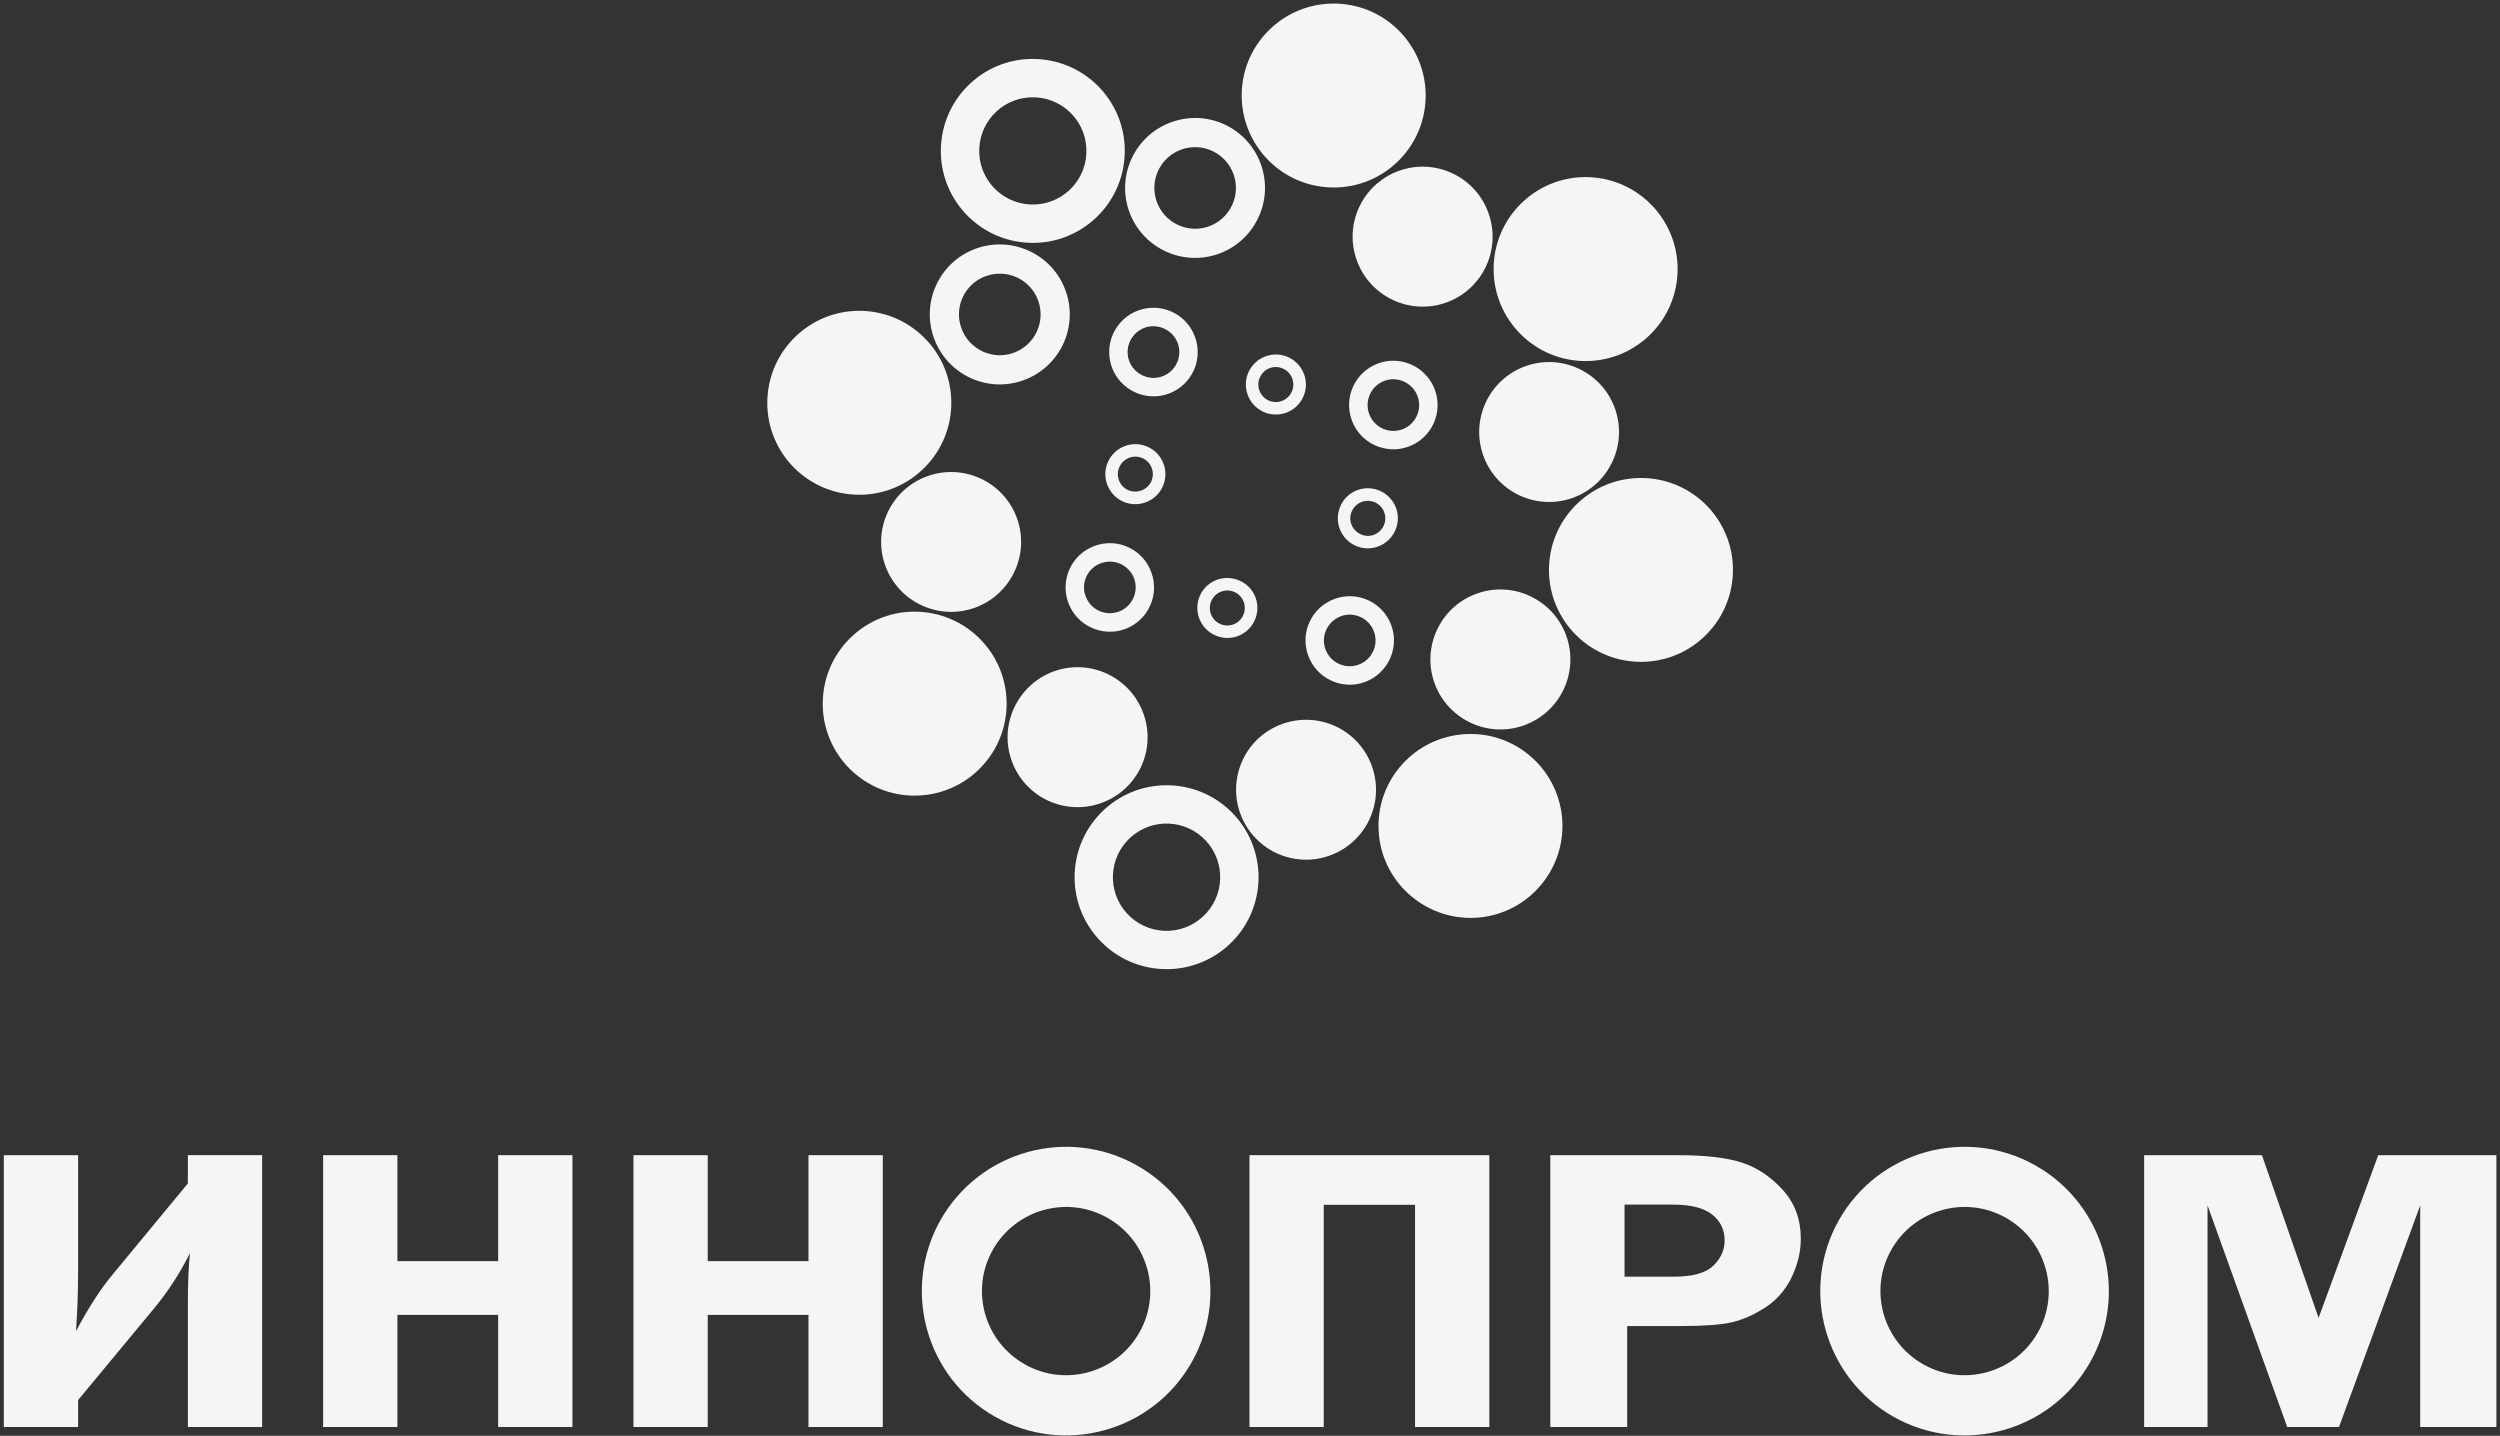 <?xml version="1.0" encoding="UTF-8"?> <svg xmlns="http://www.w3.org/2000/svg" width="592" height="340" viewBox="0 0 592 340" fill="none"><rect x="0" y="0" width="592" height="340" fill="#333333" stroke="none"/><path d="M18.496 331.549V337.919H0.906V273.549H18.496V300.959C18.496 305.669 18.326 310.429 17.996 315.229C20.906 309.739 23.756 305.309 26.546 301.949L44.486 280.239V273.539H62.076V337.909H44.486V308.739C44.486 303.849 44.656 299.849 44.986 296.739C42.566 301.569 39.696 305.979 36.376 309.959L18.486 331.549H18.496Z" fill="#F5F5F5"></path><path d="M135.556 273.547V337.917H117.966V311.367H94.106V337.917H76.516V273.547H94.106V298.637H117.966V273.547H135.556Z" fill="#F5F5F5"></path><path d="M209.04 273.547V337.917H191.45V311.367H167.59V337.917H150V273.547H167.59V298.637H191.45V273.547H209.04Z" fill="#F5F5F5"></path><path d="M295.875 337.917V273.547H352.675V337.917H335.085V285.297H313.465V337.917H295.875Z" fill="#F5F5F5"></path><path d="M385.319 314.007V337.917H367.109V273.547H397.249C403.969 273.547 409.119 274.157 412.679 275.367C416.249 276.577 419.429 278.737 422.229 281.847C425.029 284.957 426.429 288.777 426.429 293.307C426.429 296.487 425.679 299.577 424.189 302.597C422.699 305.617 420.589 307.987 417.859 309.717C415.129 311.447 412.489 312.597 409.929 313.157C407.369 313.727 403.369 314.007 397.909 314.007H385.309H385.319ZM384.699 302.317H396.349C400.789 302.317 403.909 301.457 405.699 299.727C407.489 297.997 408.389 296.017 408.389 293.787C408.389 291.177 407.389 289.107 405.389 287.567C403.389 286.027 400.359 285.257 396.289 285.257H384.689V302.327L384.699 302.317Z" fill="#F5F5F5"></path><path d="M541.614 337.917L522.744 285.437V337.917H507.734V273.547H535.624L549.044 312.077L563.164 273.547H591.144V337.917H573.104V285.437L553.874 337.917H541.614Z" fill="#F5F5F5"></path><path d="M269.299 276.006C252.869 266.706 232.039 272.476 222.719 288.896C213.439 305.316 219.209 326.186 235.629 335.486C252.069 344.766 272.919 338.986 282.199 322.566C291.479 306.146 285.709 285.306 269.289 276.006M262.259 288.386C271.839 293.826 275.219 305.986 269.799 315.546C264.389 325.096 252.219 328.496 242.659 323.066C233.059 317.636 229.689 305.486 235.119 295.926C240.549 286.346 252.709 282.976 262.259 288.386Z" fill="#F5F5F5"></path><path d="M482.049 276.006C465.619 266.706 444.789 272.476 435.469 288.896C426.189 305.316 431.959 326.186 448.379 335.486C464.819 344.766 485.669 338.986 494.949 322.566C504.229 306.146 498.459 285.306 482.039 276.006M475.019 288.386C484.599 293.826 487.979 305.986 482.559 315.546C477.149 325.096 464.979 328.496 455.419 323.066C445.819 317.636 442.449 305.486 447.879 295.926C453.309 286.346 465.469 282.976 475.019 288.386Z" fill="#F5F5F5"></path><path d="M238.35 167.536C238.86 155.536 229.53 145.386 217.51 144.856C205.5 144.346 195.35 153.686 194.85 165.696C194.31 177.716 203.65 187.876 215.65 188.386C227.68 188.896 237.84 179.566 238.35 167.536Z" fill="#F5F5F5"></path><path d="M240.248 135.303C244.118 127.033 240.518 117.173 232.218 113.323C223.908 109.463 214.058 113.063 210.198 121.343C206.338 129.623 209.938 139.493 218.238 143.333C226.528 147.203 236.388 143.633 240.238 135.303" fill="#F5F5F5"></path><path d="M259.205 129.265C253.775 131.245 250.985 137.255 252.965 142.705C254.955 148.145 260.955 150.935 266.395 148.965C271.835 146.975 274.625 140.955 272.635 135.525C270.675 130.085 264.645 127.255 259.205 129.265ZM260.715 133.375C263.905 132.205 267.385 133.845 268.565 136.985C269.715 140.185 268.065 143.695 264.905 144.835C261.735 145.995 258.245 144.375 257.075 141.185C255.895 138.025 257.545 134.495 260.715 133.365" fill="#F5F5F5"></path><path d="M284.175 140.959C282.545 144.519 284.075 148.739 287.645 150.389C291.175 152.069 295.425 150.529 297.085 146.959C298.735 143.389 297.205 139.149 293.635 137.539C290.065 135.879 285.835 137.399 284.175 140.959ZM286.875 142.229C287.835 140.139 290.315 139.259 292.375 140.209C294.455 141.189 295.335 143.629 294.385 145.719C293.425 147.799 290.945 148.689 288.885 147.729C286.825 146.759 285.905 144.319 286.875 142.239" fill="#F5F5F5"></path><path d="M346.096 173.91C334.106 175.09 325.356 185.72 326.536 197.72C327.696 209.67 338.376 218.4 350.346 217.26C362.286 216.08 371.046 205.43 369.886 193.47C368.696 181.47 358.066 172.74 346.096 173.91Z" fill="#F5F5F5"></path><path d="M314.112 171.163C305.332 168.513 296.072 173.423 293.422 182.183C290.762 190.943 295.722 200.193 304.442 202.853C313.202 205.523 322.472 200.583 325.122 191.833C327.782 183.063 322.842 173.823 314.112 171.163Z" fill="#F5F5F5"></path><path d="M316.037 141.815C310.587 143.795 307.797 149.815 309.777 155.235C311.747 160.665 317.777 163.495 323.197 161.505C328.647 159.505 331.437 153.485 329.457 148.055C327.477 142.635 321.467 139.835 316.037 141.815ZM317.537 145.915C320.697 144.775 324.207 146.386 325.357 149.576C326.517 152.736 324.877 156.255 321.717 157.385C318.537 158.556 315.037 156.925 313.867 153.755C312.717 150.575 314.357 147.105 317.537 145.925" fill="#F5F5F5"></path><path d="M317.465 119.731C315.805 123.301 317.345 127.531 320.895 129.181C324.435 130.841 328.675 129.291 330.345 125.731C332.015 122.171 330.455 117.951 326.895 116.281C323.335 114.631 319.095 116.161 317.465 119.721M320.135 121.011C321.125 118.911 323.545 118.021 325.655 118.981C327.725 119.951 328.615 122.431 327.655 124.491C326.695 126.581 324.225 127.491 322.155 126.491C320.095 125.531 319.165 123.061 320.135 121.011Z" fill="#F5F5F5"></path><path d="M266.329 36.654C266.849 24.634 257.519 14.494 245.489 13.974C233.469 13.454 223.329 22.784 222.809 34.814C222.299 46.844 231.619 56.984 243.639 57.494C255.639 58.014 265.819 48.694 266.319 36.664M257.259 36.274C256.969 43.274 251.049 48.714 244.019 48.424C237.019 48.114 231.589 42.194 231.889 35.194C232.199 28.174 238.089 22.754 245.099 23.044C252.109 23.354 257.569 29.274 257.249 36.274" fill="#F5F5F5"></path><path d="M297.998 51.499C301.868 43.189 298.268 33.359 289.988 29.469C281.688 25.639 271.838 29.239 267.978 37.519C264.108 45.819 267.708 55.669 275.998 59.519C284.298 63.379 294.138 59.799 297.988 51.499M291.748 48.589C289.498 53.429 283.768 55.529 278.938 53.259C274.098 51.019 272.018 45.279 274.248 40.419C276.508 35.589 282.238 33.499 287.088 35.749C291.918 38.009 294.028 43.759 291.758 48.589" fill="#F5F5F5"></path><path d="M269.542 73.511C264.112 75.501 261.312 81.501 263.292 86.971C265.282 92.381 271.292 95.201 276.732 93.221C282.182 91.221 284.972 85.201 282.972 79.771C281.012 74.331 274.962 71.531 269.542 73.511ZM271.042 77.611C274.202 76.481 277.712 78.101 278.892 81.271C280.052 84.461 278.412 87.951 275.242 89.121C272.072 90.261 268.562 88.621 267.392 85.471C266.232 82.291 267.862 78.791 271.042 77.621" fill="#F5F5F5"></path><path d="M262.407 109.286C260.747 112.836 262.307 117.066 265.857 118.736C269.417 120.376 273.627 118.846 275.307 115.286C276.957 111.716 275.417 107.476 271.847 105.846C268.297 104.176 264.067 105.716 262.417 109.286M265.097 110.536C266.067 108.446 268.517 107.566 270.597 108.516C272.677 109.476 273.557 111.956 272.617 114.016C271.637 116.076 269.167 116.986 267.087 116.026C265.017 115.066 264.137 112.606 265.087 110.536" fill="#F5F5F5"></path><path d="M376.408 41.95C364.378 41.44 354.217 50.77 353.707 62.8C353.197 74.8 362.518 84.97 374.558 85.48C386.558 85.99 396.717 76.67 397.237 64.65C397.747 52.63 388.418 42.48 376.408 41.96" fill="#F5F5F5"></path><path d="M373.816 87.286C365.506 83.426 355.675 87.016 351.825 95.306C347.965 103.606 351.555 113.456 359.825 117.316C368.145 121.176 377.975 117.596 381.825 109.296C385.705 101.006 382.096 91.136 373.816 87.296" fill="#F5F5F5"></path><path d="M326.349 86.052C320.899 88.062 318.119 94.062 320.099 99.512C322.069 104.942 328.109 107.742 333.539 105.762C338.969 103.782 341.769 97.772 339.789 92.332C337.789 86.882 331.799 84.082 326.349 86.052ZM327.839 90.182C330.999 89.022 334.519 90.652 335.679 93.832C336.859 97.002 335.199 100.512 332.039 101.672C328.879 102.812 325.359 101.192 324.219 98.012C323.059 94.852 324.699 91.332 327.839 90.182Z" fill="#F5F5F5"></path><path d="M295.667 88.065C294.037 91.615 295.567 95.835 299.127 97.505C302.677 99.155 306.907 97.615 308.577 94.055C310.227 90.495 308.677 86.275 305.127 84.605C301.557 82.955 297.337 84.505 295.677 88.065M298.367 89.325C299.317 87.225 301.787 86.335 303.857 87.305C305.937 88.255 306.827 90.715 305.877 92.795C304.897 94.885 302.437 95.785 300.367 94.815C298.287 93.845 297.407 91.375 298.357 89.325" fill="#F5F5F5"></path><path d="M219.518 80.659C211.388 71.789 197.608 71.199 188.748 79.349C179.888 87.489 179.298 101.249 187.418 110.119C195.588 118.969 209.348 119.559 218.208 111.419C227.088 103.309 227.668 89.509 219.528 80.649" fill="#F5F5F5"></path><path d="M292.284 192.981C284.154 184.141 270.374 183.541 261.514 191.691C252.644 199.831 252.064 213.601 260.204 222.441C268.344 231.311 282.104 231.891 290.974 223.771C299.834 215.651 300.424 201.861 292.284 192.981ZM285.584 199.111C290.344 204.301 290.004 212.321 284.824 217.071C279.664 221.831 271.614 221.481 266.874 216.311C262.124 211.141 262.484 203.101 267.644 198.361C272.814 193.621 280.854 193.971 285.574 199.111" fill="#F5F5F5"></path><path d="M301.087 6.573C292.207 14.713 291.637 28.463 299.787 37.353C307.907 46.203 321.687 46.803 330.547 38.663C339.417 30.523 339.997 16.743 331.857 7.883C323.747 -0.957 309.957 -1.557 301.087 6.573Z" fill="#F5F5F5"></path><path d="M373.865 118.916C364.985 127.056 364.395 140.816 372.535 149.686C380.675 158.526 394.445 159.136 403.305 150.996C412.175 142.866 412.765 129.086 404.635 120.226C396.485 111.376 382.705 110.796 373.865 118.916Z" fill="#F5F5F5"></path><path d="M252.318 68.779C249.198 60.179 239.678 55.769 231.058 58.879C222.458 62.019 218.038 71.549 221.188 80.139C224.328 88.739 233.848 93.169 242.418 90.019C251.018 86.899 255.448 77.369 252.318 68.779ZM245.828 71.139C247.658 76.169 245.078 81.699 240.068 83.529C235.068 85.369 229.498 82.769 227.678 77.779C225.828 72.769 228.408 67.199 233.428 65.389C238.468 63.569 244.008 66.139 245.828 71.149" fill="#F5F5F5"></path><path d="M270.742 168.922C267.612 160.292 258.092 155.872 249.502 158.992C240.902 162.162 236.462 171.672 239.602 180.252C242.742 188.852 252.242 193.262 260.842 190.132C269.452 187.002 273.882 177.512 270.742 168.912" fill="#F5F5F5"></path><path d="M331.189 40.481C322.609 43.611 318.159 53.121 321.309 61.711C324.449 70.311 333.959 74.731 342.569 71.611C351.159 68.471 355.589 58.961 352.429 50.351C349.319 41.751 339.799 37.341 331.189 40.481Z" fill="#F5F5F5"></path><path d="M349.619 140.594C341.019 143.724 336.599 153.254 339.719 161.844C342.869 170.414 352.379 174.874 360.979 171.724C369.569 168.584 373.989 159.094 370.869 150.474C367.719 141.894 358.209 137.454 349.619 140.594Z" fill="#F5F5F5"></path></svg> 